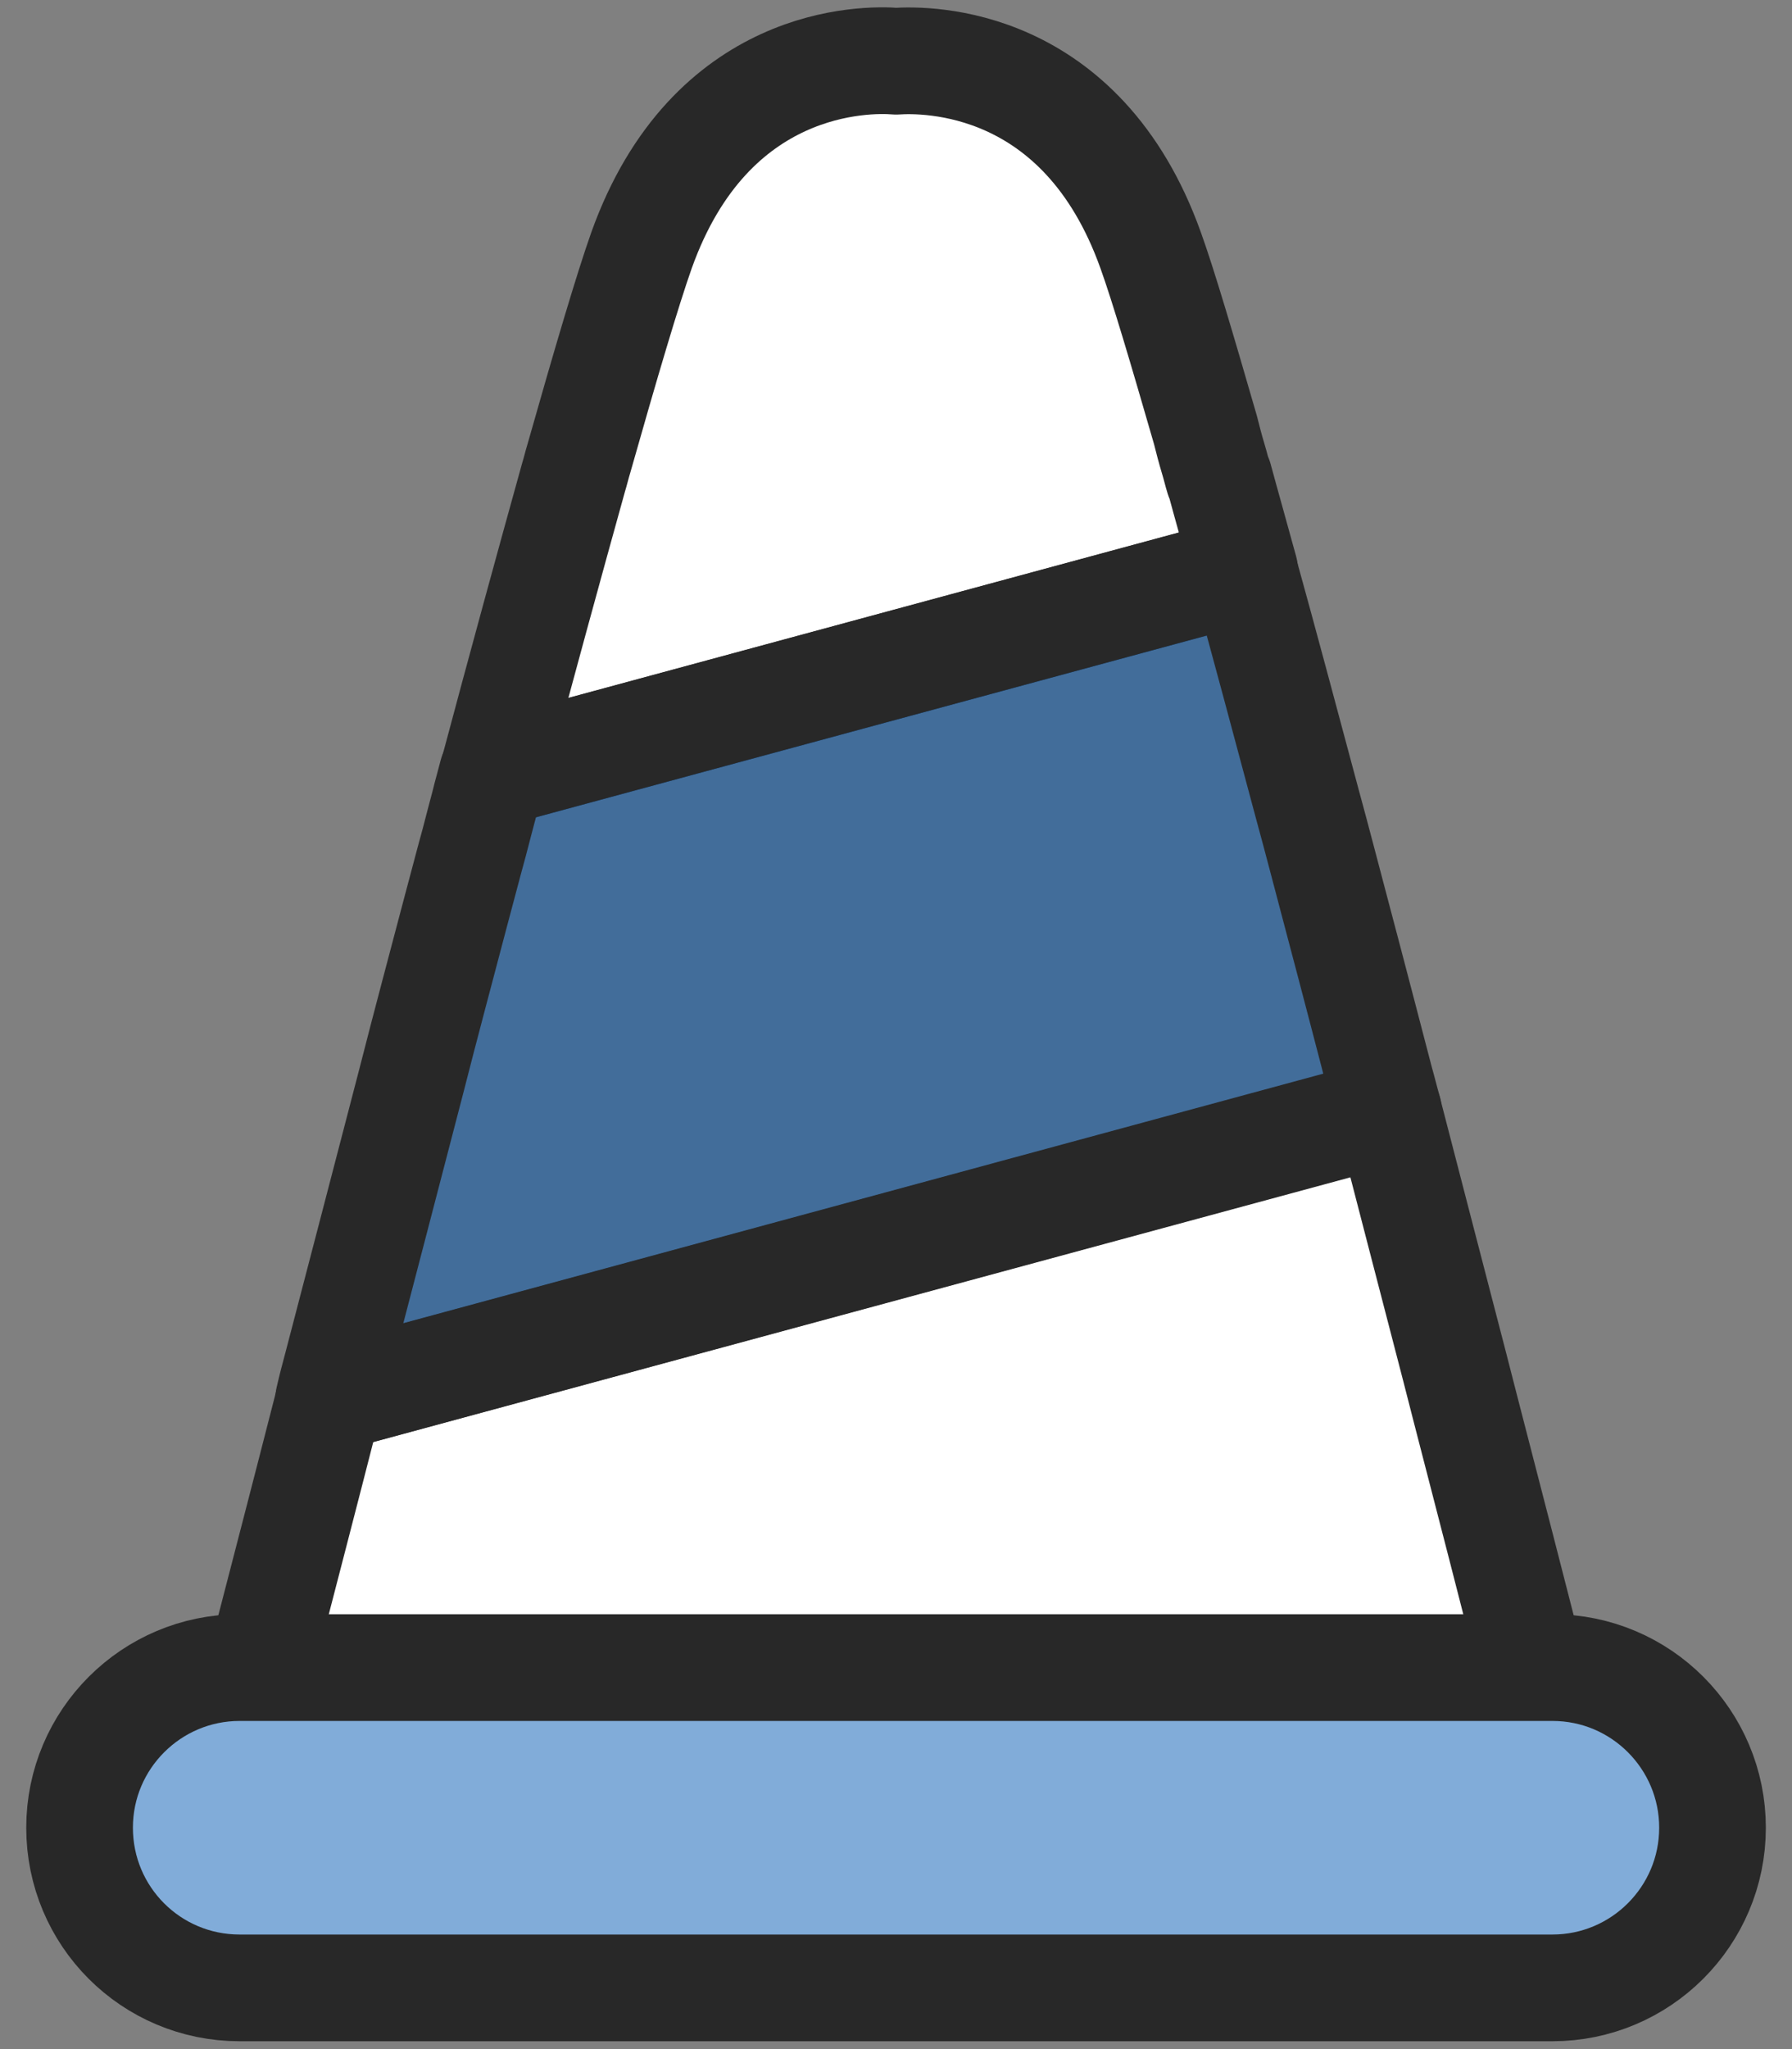 <svg width="42" height="48" viewBox="0 0 42 48" fill="none" xmlns="http://www.w3.org/2000/svg">
<rect x="0" y="0" width="42" height="48" fill="#808080" stroke="none"/>
<g clip-path="url(#clip0_377_1559)">
<path d="M7.671 32.948C7.143 35.013 6.673 36.815 6.317 38.191C5.881 39.912 5.617 40.944 5.617 40.944H36.386C36.386 40.944 35.537 37.595 34.332 32.948C34.252 32.639 34.172 32.329 34.091 32.008C33.609 30.149 33.082 28.13 32.543 26.042L7.717 32.765C7.717 32.765 7.682 32.88 7.671 32.937V32.948Z" fill="white" stroke="#282828" stroke-width="2.5" stroke-linecap="round" stroke-linejoin="round"/>
<path d="M28.562 11.197C28.516 11.048 28.482 10.899 28.436 10.749C28.367 10.52 28.31 10.302 28.253 10.073C27.702 8.168 27.266 6.688 26.968 5.862C25.35 1.342 21.702 1.388 21.002 1.434C20.302 1.377 16.654 1.342 15.036 5.862C14.715 6.769 14.199 8.512 13.568 10.738C13.522 10.887 13.488 11.036 13.442 11.185C12.88 13.204 12.226 15.591 11.549 18.126L29.17 13.354C28.964 12.597 28.757 11.874 28.574 11.197H28.562Z" fill="white" stroke="#282828" stroke-width="2.5" stroke-linecap="round" stroke-linejoin="round"/>
<path d="M31.934 23.725C31.728 22.933 31.521 22.153 31.315 21.373C31.086 20.512 30.868 19.663 30.638 18.826C30.122 16.899 29.629 15.052 29.158 13.354L11.537 18.126C11.479 18.356 11.411 18.585 11.353 18.826C11.273 19.124 11.193 19.434 11.112 19.744C10.963 20.283 10.825 20.822 10.676 21.373C10.332 22.681 9.977 24 9.644 25.308C9.036 27.648 8.439 29.931 7.9 31.996C7.831 32.249 7.762 32.513 7.705 32.765L32.543 26.031C32.474 25.79 32.416 25.549 32.347 25.308C32.21 24.78 32.072 24.252 31.934 23.725Z" fill="#045AB5" fill-opacity="0.5" stroke="#282828" stroke-width="2.5" stroke-linecap="round" stroke-linejoin="round"/>
<path d="M40.137 42.814C40.137 44.891 38.45 46.566 36.385 46.566H5.617C3.54 46.566 1.865 44.891 1.865 42.814C1.865 40.738 3.552 39.063 5.617 39.063H36.385C38.462 39.063 40.137 40.749 40.137 42.814Z" fill="#81ACD9" stroke="#282828" stroke-width="2.5" stroke-linecap="round" stroke-linejoin="round"/>
</g>
<defs>
<clipPath id="clip0_377_1559">
<rect width="41.14" height="48" fill="white" transform="translate(0.432)"/>
</clipPath>
</defs>
</svg>
